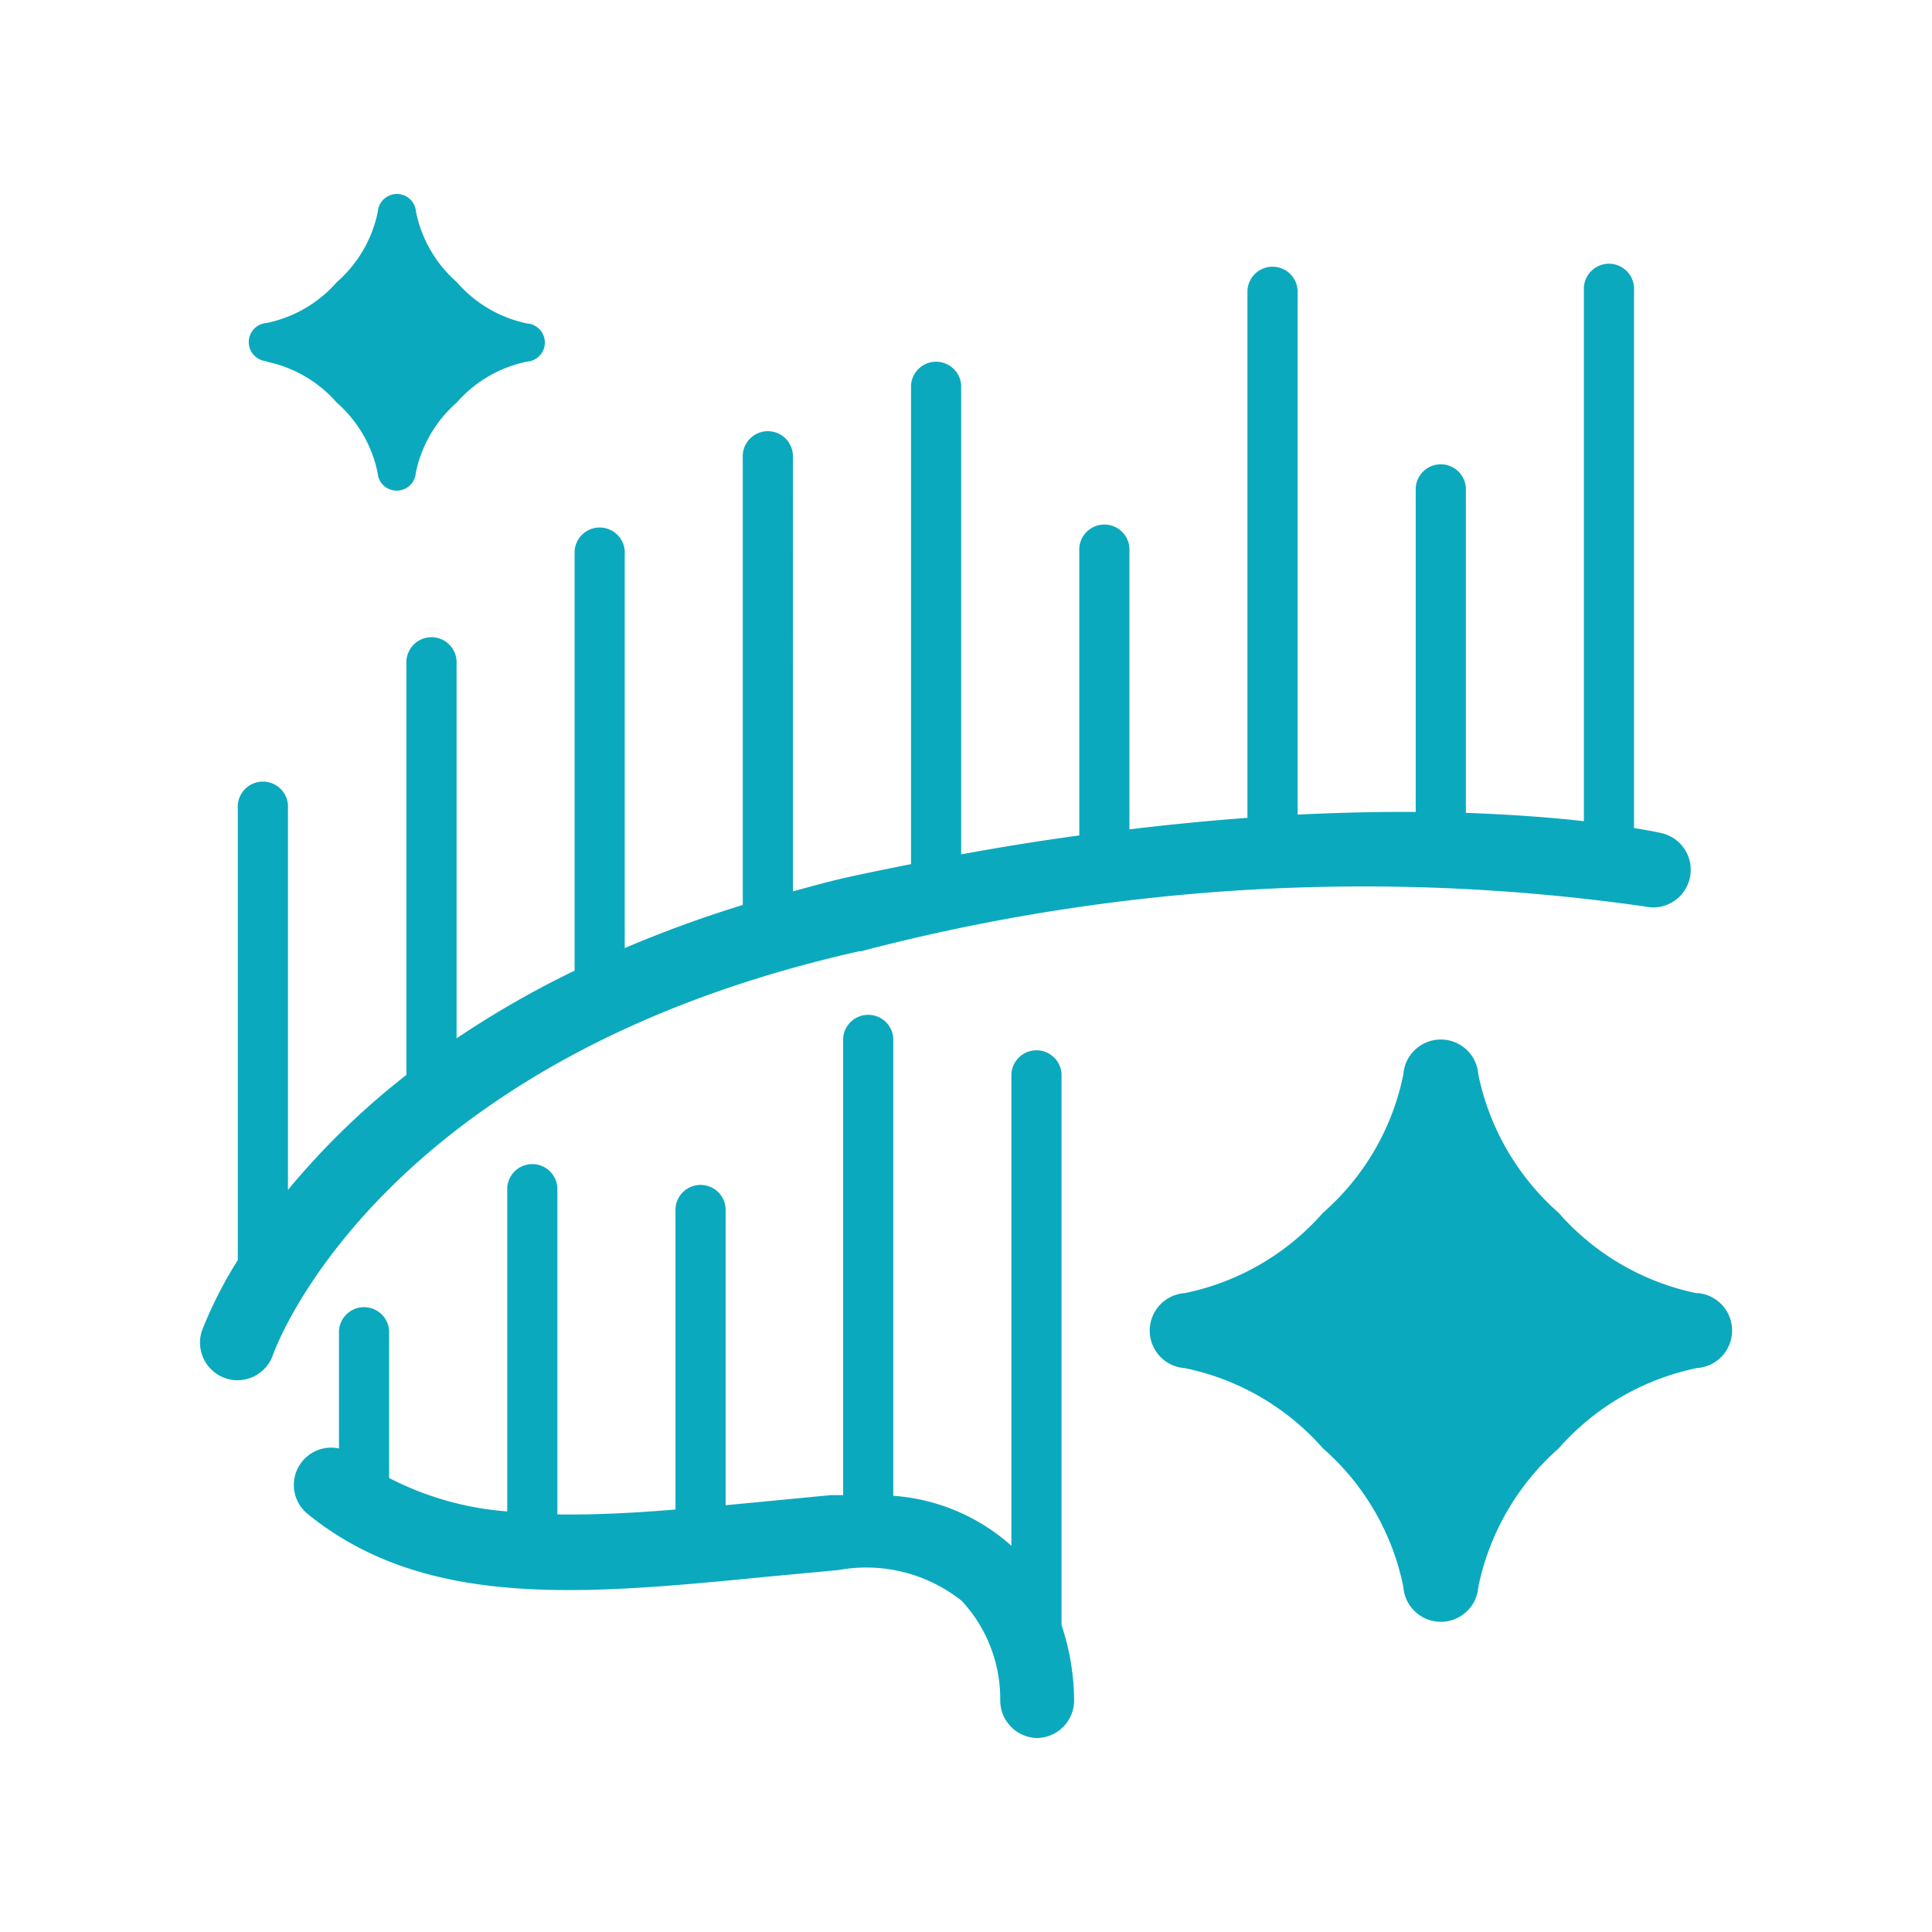 <svg xmlns="http://www.w3.org/2000/svg" xmlns:xlink="http://www.w3.org/1999/xlink" width="22" height="22" viewBox="0 0 22 22">
  <defs>
    <clipPath id="clip-zorza-polarna">
      <rect width="22" height="22"/>
    </clipPath>
  </defs>
  <g id="zorza-polarna" clip-path="url(#clip-zorza-polarna)">
    <g id="Group_2241" data-name="Group 2241" transform="translate(2.28 2.212)">
      <g id="Group_2240" data-name="Group 2240" transform="translate(-0.001)">
        <path id="Path_11636" data-name="Path 11636" d="M7.514,8.522a22.58,22.58,0,0,1,8.936-.513.428.428,0,1,0,.191-.835c-.022-.006-.134-.029-.313-.058V.993a.286.286,0,1,0-.571,0V7.038c-.35-.04-.8-.075-1.344-.095V3.277a.286.286,0,1,0-.571,0V6.933q-.61-.005-1.345.03V.993a.286.286,0,0,0-.571,0V7c-.421.031-.871.074-1.344.131V3.963a.286.286,0,1,0-.571,0V7.2c-.431.059-.878.13-1.345.216V2.075a.286.286,0,0,0-.571,0V7.527c-.252.05-.5.1-.766.159-.2.046-.387.1-.579.151V2.9a.286.286,0,1,0-.571,0V7.992a13.64,13.64,0,0,0-1.344.491V3.963a.286.286,0,0,0-.571,0V8.74a10.929,10.929,0,0,0-1.344.771V5.246a.286.286,0,1,0-.571,0V9.927A8.648,8.648,0,0,0,1,11.237V6.89a.286.286,0,1,0-.571,0v5.146a4.777,4.777,0,0,0-.407.8.428.428,0,0,0,.264.544.41.41,0,0,0,.142.024.428.428,0,0,0,.4-.286c.049-.137,1.266-3.388,6.683-4.6" transform="translate(0 0.101)" fill="#0ba9be" stroke="rgba(0,0,0,0)" stroke-width="1"/>
        <path id="Path_11637" data-name="Path 11637" d="M9.677,8.856a.286.286,0,0,0-.571,0v5.373a2.254,2.254,0,0,0-1.345-.569V8.452a.286.286,0,0,0-.571,0v5.2H7.052l-.8.077-.4.038V10.389a.286.286,0,0,0-.571,0v3.427c-.479.04-.927.062-1.345.056v-3.72a.286.286,0,0,0-.571,0v3.686a3.506,3.506,0,0,1-1.345-.381V11.781a.286.286,0,0,0-.571,0v1.34a.425.425,0,0,0-.355.747c1.348,1.094,3.156.917,5.246.712l.8-.075a1.746,1.746,0,0,1,1.4.351,1.641,1.641,0,0,1,.439,1.119.429.429,0,0,0,.411.443h.017A.429.429,0,0,0,9.82,16a2.724,2.724,0,0,0-.143-.867Z" transform="translate(0.132 1.161)" fill="#0ba9be" stroke="rgba(0,0,0,0)" stroke-width="1"/>
        <path id="Path_11638" data-name="Path 11638" d="M15.7,11.317a2.855,2.855,0,0,1-1.575-.915,2.872,2.872,0,0,1-.916-1.576.428.428,0,0,0-.854,0A2.84,2.84,0,0,1,11.44,10.4a2.857,2.857,0,0,1-1.574.915.428.428,0,0,0,0,.854,2.862,2.862,0,0,1,1.575.915,2.844,2.844,0,0,1,.914,1.575.428.428,0,0,0,.854,0,2.876,2.876,0,0,1,.915-1.576,2.861,2.861,0,0,1,1.576-.915.428.428,0,0,0,0-.854" transform="translate(1.346 1.198)" fill="#0ba9be" stroke="rgba(0,0,0,0)" stroke-width="1"/>
        <path id="Path_11639" data-name="Path 11639" d="M.686,1.906a1.45,1.45,0,0,1,.8.466,1.446,1.446,0,0,1,.466.8.218.218,0,0,0,.435,0,1.45,1.45,0,0,1,.466-.8,1.45,1.45,0,0,1,.8-.466.218.218,0,0,0,0-.435A1.45,1.45,0,0,1,2.853,1,1.45,1.45,0,0,1,2.389.2a.218.218,0,0,0-.435,0,1.45,1.45,0,0,1-.466.8,1.45,1.45,0,0,1-.8.466.218.218,0,0,0,0,.435" transform="translate(0.069)" fill="#0ba9be" stroke="rgba(0,0,0,0)" stroke-width="1"/>
      </g>
    </g>
  </g>
</svg>
